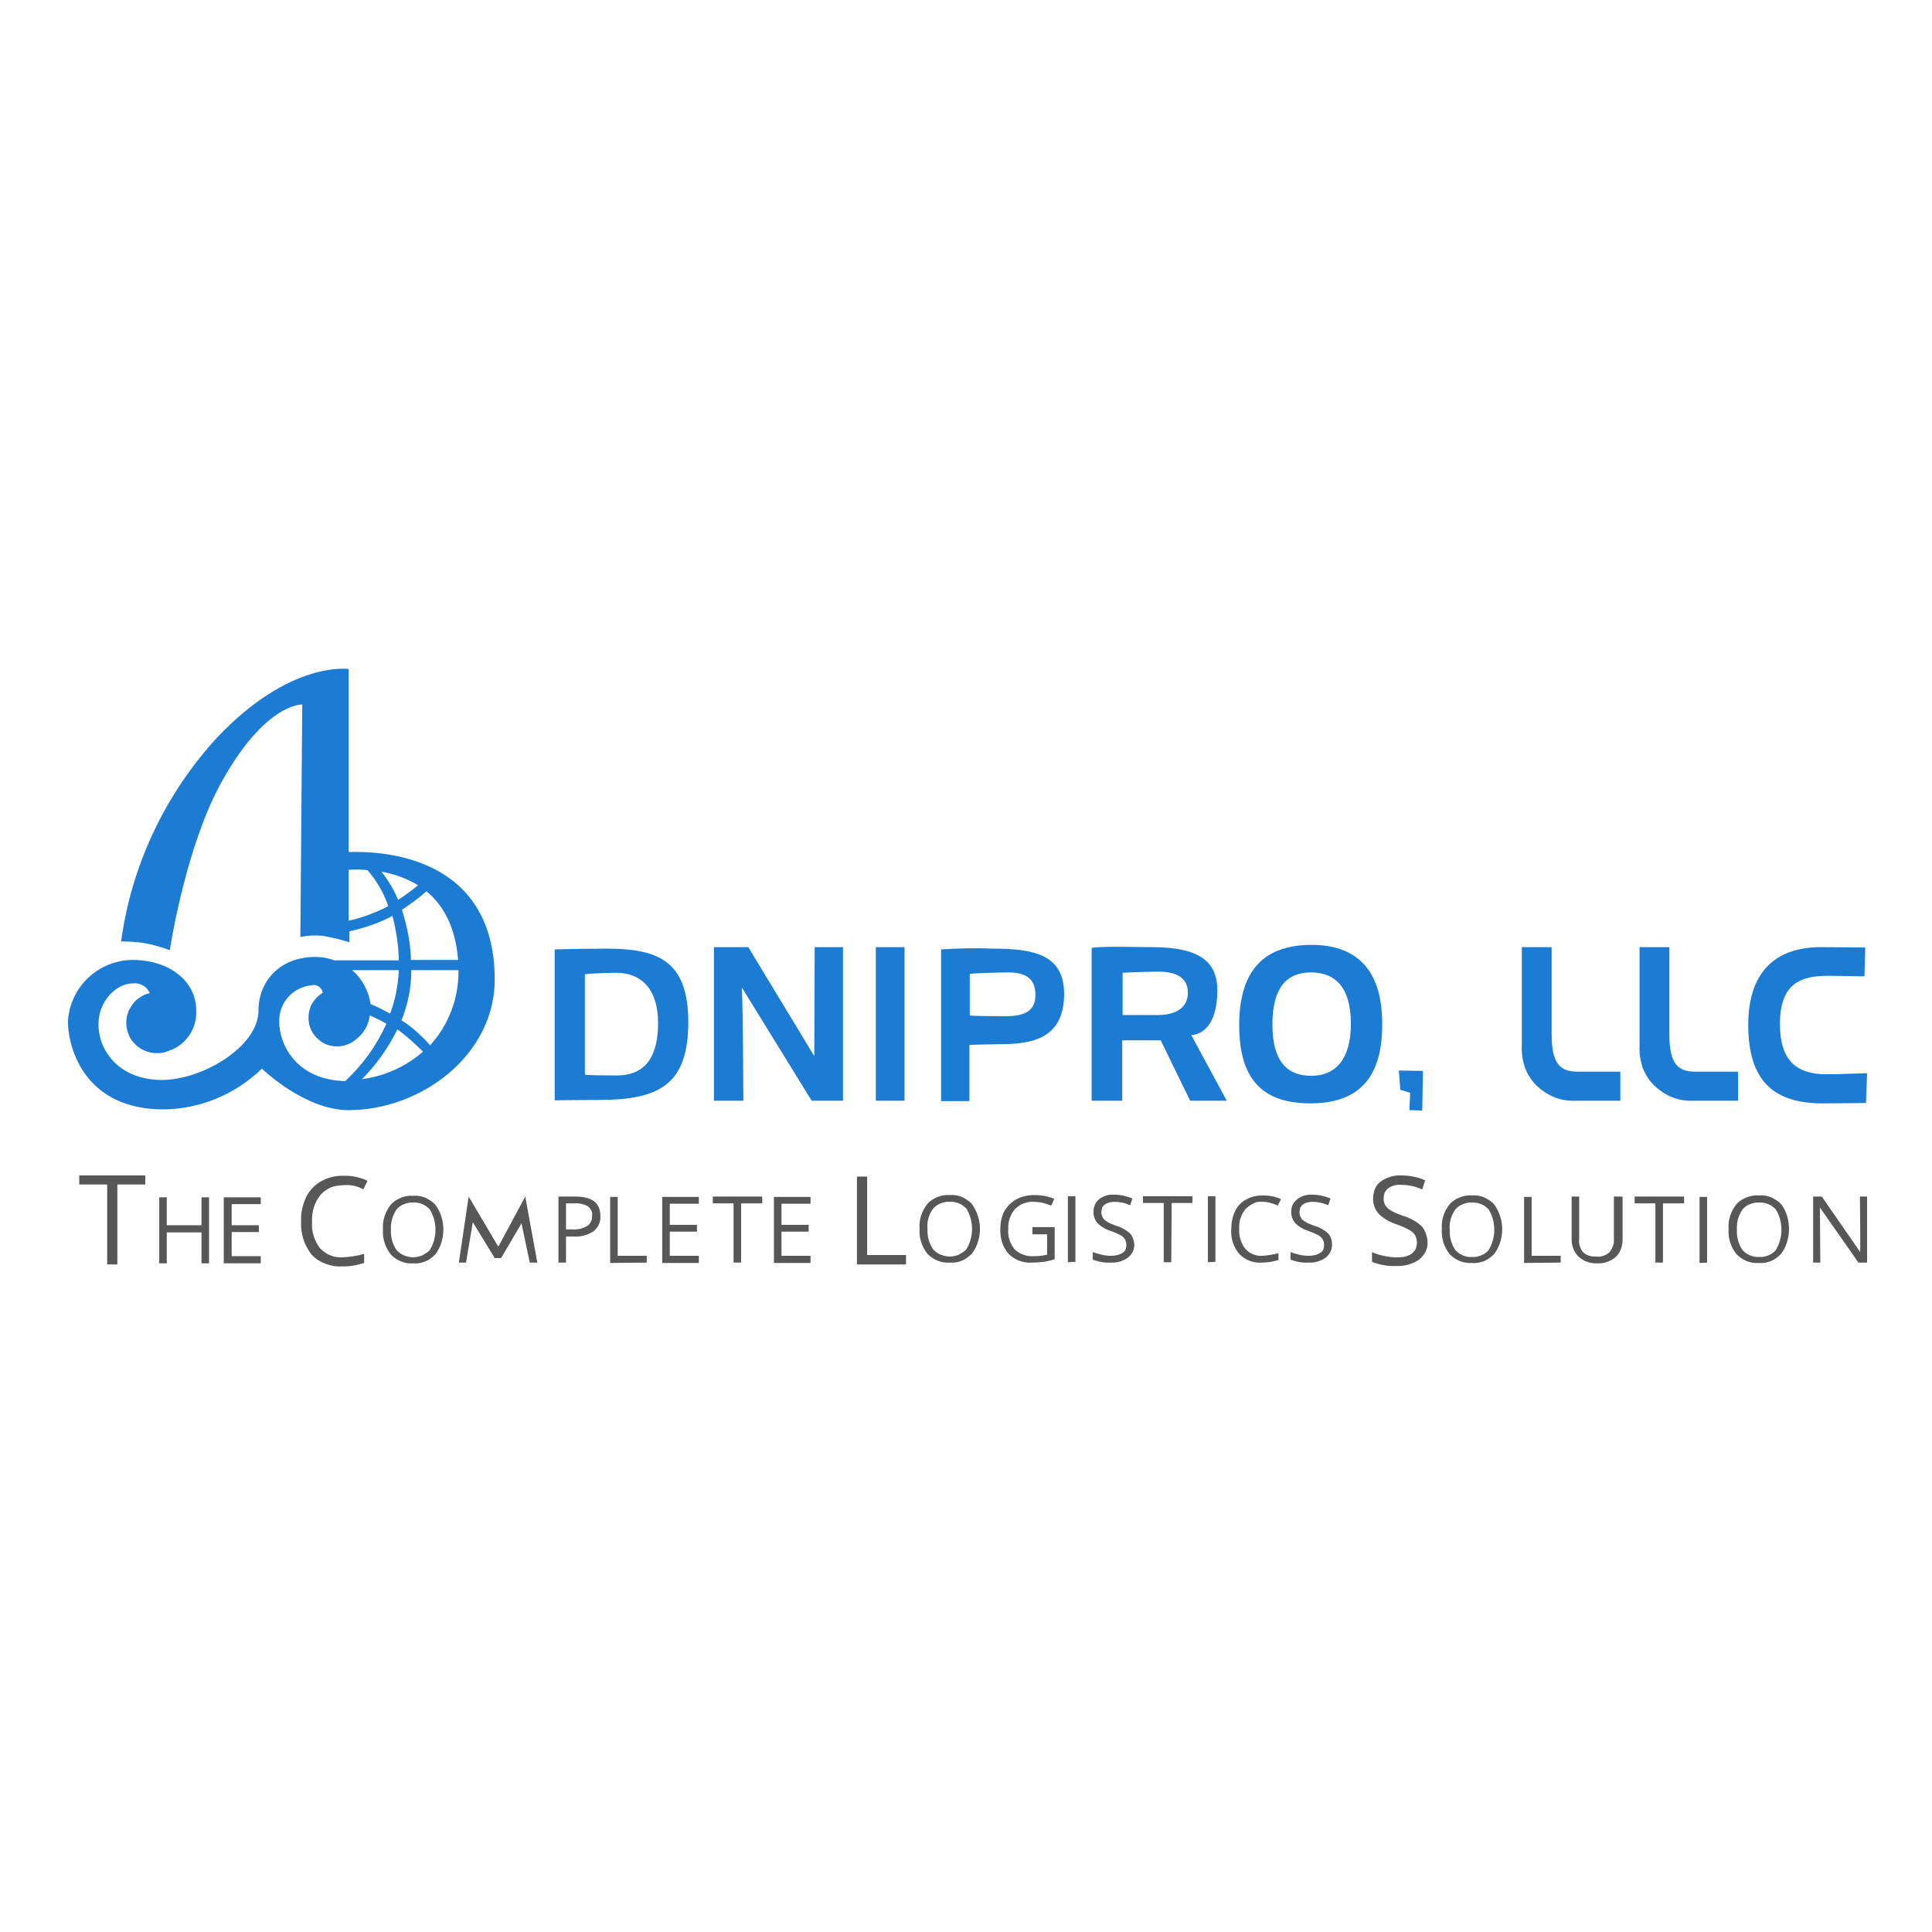 <?xml version="1.0" encoding="utf-8"?>
<!-- Generator: Adobe Illustrator 21.1.0, SVG Export Plug-In . SVG Version: 6.00 Build 0)  -->
<svg version="1.1" id="Layer_1" xmlns="http://www.w3.org/2000/svg" xmlns:xlink="http://www.w3.org/1999/xlink" x="0px" y="0px"
	 viewBox="0 0 512 512" style="enable-background:new 0 0 512 512;" xml:space="preserve">
<style type="text/css">
	.st0{fill:#FFFFFF;}
	.st1{fill:#1C7BD3;}
	.st2{fill:#575757;}
</style>
<rect class="st0" width="512" height="512"/>
<path class="st1" d="M484.4,258.6c-7.3,0-12.7,2.1-12.7,12.8c0,9.5,4.2,13.3,12.4,13.3c2.8,0,10.7-0.3,10.7-0.3l-0.3,7.9
	c0,0-6.5,0.1-11.5,0.1c-12.4,0-19.7-5.4-19.7-20.8c0-13.7,6.9-20.6,19.3-20.6c4.8,0,11.7,0.1,11.7,0.1l-0.2,7.6
	C494.1,258.8,487.6,258.6,484.4,258.6z M434.5,277.2V251h7.9v23.2c0,7.7,2.3,9.8,6.8,9.8h11.4v7.7h-11.8c-1.9,0.1-3.9-0.2-5.6-0.9
	c-1.8-0.7-3.4-1.8-4.8-3.1c-1.4-1.4-2.4-3-3.1-4.8C434.7,281,434.4,279.1,434.5,277.2z M403.3,277.2V251h7.9v23.2
	c0,7.7,2.3,9.8,6.8,9.8h11.4v7.7h-11.8c-1.9,0.1-3.9-0.2-5.6-0.9c-1.8-0.7-3.4-1.8-4.8-3.1c-1.4-1.4-2.4-3-3.1-4.8
	C403.5,281,403.2,279.1,403.3,277.2z M373.5,294.2l0.2-4.6l-2.6-0.8l-0.4-5.1l6.4,0.1l-0.2,10.5L373.5,294.2z M347.3,292.4
	c-12.1,0-18.9-5.7-18.9-20.7c0-15.1,7.1-21.3,19.2-21.3c11.2,0,18.7,5.9,18.7,20.9C366.4,286.4,359.3,292.4,347.3,292.4L347.3,292.4
	z M347.4,257.7c-6.2,0-10.2,3.8-10.2,13.8c0,10,4.1,13.6,10.3,13.6c6.2,0,10.5-4.1,10.5-13.8C358,261.6,353.8,257.7,347.4,257.7z
	 M315.4,291.7l-7.8-16h-10.2v16h-8.1v-40.5c3-0.5,11.1-0.2,16-0.2c12.6,0,17.3,3.9,17.3,11.4c0,12.2-6.9,11.9-6.9,11.9l9.4,17.4
	L315.4,291.7L315.4,291.7z M307.4,257.5c-2.2,0-9.2,0.2-9.9,0.3v11.2h9.3c4.6,0,8-1.8,8-5.9S311.6,257.6,307.4,257.5L307.4,257.5z
	 M265.8,276.7c-1.2,0-8.9,0.2-8.9,0.2v14.9h-7.5v-40.2c4.6-0.3,9.2-0.4,13.8-0.2c10.8,0,18.8,1.6,18.8,12S275.5,276.7,265.8,276.7z
	 M267.2,257.7c-1.9,0-9.5,0.2-10.2,0.4v11c0.8,0.2,8.1,0.2,9.5,0.2c4.9,0,7.9-1.3,7.9-5.6C274.4,259.3,271.8,257.7,267.2,257.7
	L267.2,257.7z M232.1,251h7.6v40.7h-7.6V251z M196.6,261.7c0.3,6.1,0.4,30,0.4,30h-7.8V251h9.1l17.5,28.9l0.1-28.9h7.5v40.7h-8.3
	L196.6,261.7z M158.5,291.5c-4.8,0-11.5,0.1-11.5,0.1v-40c0,0,8.8-0.2,13.5-0.2c13.1,0,21.9,2.6,21.9,19.4S174.6,291.5,158.5,291.5
	L158.5,291.5z M163.2,257.8c-2.1,0-7.4,0.2-8.2,0.4v26.6c0.8,0.2,7.1,0.2,8.3,0.2c8.4,0.1,11.1-5.9,11.1-13.9
	S170.8,257.8,163.2,257.8L163.2,257.8z M92.4,294.2c-11.7,0-23-11-23-11c-7,6.8-16.3,10.7-26.1,10.8C22.8,294,18,278.2,18,270.6
	c0.3-4.4,2.2-8.5,5.4-11.5c3.2-3,7.4-4.7,11.8-4.7c9.4,0,16.8,5.4,16.8,13.4c0.1,2.3-0.5,4.6-1.8,6.5c-1.3,1.9-3.1,3.4-5.3,4.1
	c-1,0.5-2.1,0.7-3.3,0.7c-1.1,0-2.2-0.2-3.3-0.7c-1-0.4-2-1.1-2.7-1.9c-0.8-0.8-1.4-1.8-1.7-2.9c-0.4-1.1-0.5-2.2-0.4-3.3
	c0.1-1.1,0.4-2.2,1-3.2s1.3-1.9,2.2-2.5c0.9-0.7,1.9-1.2,3-1.4c-0.4-0.9-1-1.6-1.8-2c-0.8-0.5-1.7-0.7-2.6-0.6
	c-4.5,0-9.2,4.7-9.2,10.8c0,7.6,6,14.8,16.8,14.8c10.7,0,25.6-8.8,25.6-18.4c0-7.6,5.5-14.2,15.1-14.2c1.7,0,3.4,0.3,5,0.9h17.1
	c-0.1-4-0.7-7.9-1.7-11.8c-0.2,0.1-0.4,0.3-0.7,0.4c-3.4,1.7-7,2.9-10.7,3.7v2.9c-2.3-0.7-4.7-1.3-7.1-1.7c-2-0.2-3.9-0.1-5.9,0.3
	l0.5-61.6c0,0-9.4-0.5-20.8,19.5C49.2,223.6,45,251.8,45,251.8c-2.2-0.8-4.6-1.5-6.9-1.9c-2-0.3-4-0.4-6-0.4
	c2.7-20.1,11.6-38.9,25.3-53.9c19.5-20.7,35-18.3,35-18.3v48.5c8.5-0.3,38.7,0.8,38.7,33.8C131.1,279.7,111.5,294.2,92.4,294.2z
	 M89.3,277.3c-1.7,0-3.3-0.5-4.6-1.6c-1.3-1-2.3-2.4-2.7-4c-0.4-1.6-0.3-3.3,0.3-4.9c0.6-1.5,1.8-2.8,3.2-3.7c0-0.3-0.1-0.6-0.3-0.9
	c-0.2-0.3-0.4-0.5-0.6-0.7c-0.3-0.2-0.6-0.3-0.9-0.4c-0.3-0.1-0.7-0.1-1,0c-2.4,0.2-4.7,1.3-6.3,3.1c-1.6,1.8-2.5,4.2-2.4,6.6
	c0,6.1,4.6,15.4,17.5,15.7c4.6-4.3,8.3-9.4,10.9-15.2c-1.5-0.9-3-1.6-4.4-2.2c-0.3,2.5-1.6,4.8-3.6,6.3
	C93.1,276.6,91.2,277.3,89.3,277.3z M93.3,257.1c2.7,2.3,4.4,5.5,4.9,9c1.8,0.7,3.5,1.6,5.2,2.5c1.4-3.7,2.1-7.6,2.3-11.5
	L93.3,257.1L93.3,257.1z M92.4,230.5V244c3.3-0.7,6.4-1.9,9.4-3.3c0.4-0.2,0.8-0.4,1.1-0.6c-1.2-3.5-3.1-6.7-5.5-9.5
	C95.8,230.4,94.1,230.4,92.4,230.5z M101.1,231c1.8,2.3,3.3,4.8,4.4,7.5c1.8-1.2,3.6-2.5,5.3-3.9C107.8,232.8,104.5,231.6,101.1,231
	L101.1,231z M113,236.2c-2,1.8-4.2,3.4-6.5,4.9c1.4,4.3,2.3,8.8,2.4,13.3h12.5C120.7,245.4,117.3,239.7,113,236.2L113,236.2z
	 M121.5,257.6c0-0.2,0-0.3,0-0.5H109c0,4.6-0.9,9.1-2.6,13.3c0.4,0.2,0.7,0.5,1.1,0.7c2.4,1.7,4.5,3.7,6.5,5.9
	C118.8,271.7,121.5,264.8,121.5,257.6L121.5,257.6z M106,273.3c-0.2-0.2-0.5-0.3-0.7-0.5c-2.4,4.9-5.6,9.4-9.4,13.2
	c6-0.8,11.6-3.3,16.2-7.3C110.2,276.8,108.1,274.9,106,273.3L106,273.3z"/>
<path class="st2" d="M96.3,315.2l1.1-2.3c-2-0.9-4.2-1.4-6.4-1.3c-2.1-0.1-4.2,0.5-6,1.5c-1.7,1-3,2.4-3.9,4.2
	c-0.9,2-1.4,4.1-1.3,6.3c-0.2,3.2,0.8,6.4,2.8,8.9c1,1.1,2.3,1.9,3.6,2.4c1.4,0.5,2.8,0.8,4.3,0.7c2,0.1,4.1-0.3,6-0.9v-2.4
	c-1.8,0.5-3.7,0.8-5.6,0.9c-1.1,0.1-2.3-0.1-3.3-0.5c-1.1-0.4-2-1.1-2.8-1.9c-1.5-2-2.3-4.5-2.1-7.1c-0.1-2.5,0.6-5,2.2-7
	c0.8-0.9,1.7-1.5,2.7-2c1-0.4,2.2-0.6,3.3-0.6C92.9,313.9,94.7,314.3,96.3,315.2L96.3,315.2z M115.4,319.3c-0.7-0.8-1.7-1.4-2.7-1.9
	c-1-0.4-2.1-0.6-3.2-0.5c-1.1-0.1-2.2,0.1-3.2,0.5c-1,0.4-2,1-2.7,1.8c-1.5,1.9-2.3,4.2-2.1,6.6c-0.2,2.4,0.6,4.8,2.1,6.7
	c0.8,0.8,1.7,1.4,2.7,1.8c1,0.4,2.1,0.6,3.2,0.5c1.1,0.1,2.2-0.1,3.2-0.5c1-0.4,1.9-1.1,2.7-1.9c1.4-1.9,2.1-4.2,2.1-6.6
	C117.5,323.5,116.8,321.2,115.4,319.3z M105.1,320.5c0.5-0.6,1.2-1.1,2-1.4c0.8-0.3,1.6-0.5,2.4-0.4c0.8-0.1,1.6,0.1,2.4,0.4
	c0.8,0.3,1.4,0.8,2,1.4c1,1.6,1.5,3.5,1.5,5.4c0,1.9-0.5,3.7-1.5,5.4c-0.6,0.6-1.3,1-2,1.4c-0.8,0.3-1.6,0.5-2.4,0.5
	c-0.8,0-1.6-0.2-2.4-0.5c-0.8-0.3-1.4-0.8-2-1.4c-1.1-1.6-1.6-3.5-1.5-5.4C103.5,324,104,322.1,105.1,320.5L105.1,320.5z
	 M132.8,333.4l5.4-9.2l2.2,10.4h2l-3.2-17.5l-7.1,13.2h-0.1l-7.8-13.2l-2.6,17.5h1.9l1.8-10.7l5.8,9.5L132.8,333.4L132.8,333.4z
	 M152.5,317.1H148v17.5h2v-6.9h2.1c1.8,0.1,3.7-0.4,5.2-1.4c0.6-0.5,1.1-1.1,1.4-1.8c0.3-0.7,0.5-1.5,0.4-2.3
	C159.1,318.8,156.9,317.1,152.5,317.1L152.5,317.1z M150,318.9h2.3c1.2-0.1,2.5,0.2,3.5,0.8c0.4,0.3,0.7,0.7,0.9,1.1
	c0.2,0.4,0.3,0.9,0.2,1.4c0,0.5,0,1.1-0.3,1.5c-0.2,0.5-0.5,0.9-1,1.2c-1.2,0.7-2.5,1-3.9,0.9H150V318.9L150,318.9z M171.4,334.6
	v-1.8h-7.7v-15.6h-2v17.5L171.4,334.6L171.4,334.6z M185.2,332.8h-7.7v-6.4h7.2v-1.8h-7.2v-5.6h7.7v-1.8h-9.7v17.5h9.7V332.8
	L185.2,332.8z M196.5,318.9h5.5v-1.8h-13.1v1.8h5.5v15.7h2V318.9z M214.8,332.8h-7.7v-6.4h7.2v-1.8h-7.2v-5.6h7.7v-1.8h-9.7v17.5
	h9.7L214.8,332.8L214.8,332.8z M240.1,335.1v-2.5h-10.3v-20.8h-2.7v23.3H240.1L240.1,335.1z M257.6,319.1c-0.7-0.8-1.7-1.4-2.7-1.9
	c-1-0.4-2.1-0.6-3.2-0.5c-1.1-0.1-2.2,0.1-3.2,0.5c-1,0.4-2,1-2.7,1.8c-1.5,1.9-2.3,4.2-2.1,6.6c-0.2,2.4,0.6,4.8,2.1,6.7
	c0.8,0.8,1.7,1.4,2.7,1.8c1,0.4,2.1,0.6,3.2,0.5c1.1,0.1,2.2-0.1,3.2-0.5c1-0.4,1.9-1.1,2.7-1.9c1.4-1.9,2.1-4.2,2.1-6.6
	C259.7,323.3,258.9,321,257.6,319.1L257.6,319.1z M247.3,320.3c0.5-0.6,1.2-1.1,2-1.4c0.8-0.3,1.6-0.5,2.4-0.4
	c0.8-0.1,1.6,0.1,2.4,0.4c0.8,0.3,1.4,0.8,2,1.4c1,1.6,1.5,3.5,1.5,5.4c0,1.9-0.5,3.7-1.5,5.4c-0.6,0.6-1.3,1-2,1.4
	c-0.8,0.3-1.6,0.5-2.4,0.5c-0.8,0-1.6-0.2-2.4-0.5c-0.8-0.3-1.4-0.8-2-1.4c-1.1-1.6-1.6-3.5-1.5-5.4
	C245.6,323.8,246.1,321.9,247.3,320.3L247.3,320.3z M273.6,327.1h3.9v5.4c-1.2,0.3-2.4,0.4-3.6,0.4c-0.9,0.1-1.9-0.1-2.7-0.4
	c-0.9-0.3-1.7-0.8-2.3-1.4c-1.2-1.5-1.9-3.4-1.7-5.4c-0.1-1.9,0.5-3.8,1.8-5.3c0.7-0.6,1.4-1.2,2.3-1.5c0.9-0.3,1.8-0.5,2.7-0.4
	c1.6,0,3.1,0.4,4.6,1l0.8-1.8c-1.7-0.7-3.4-1-5.2-1c-1.7,0-3.3,0.3-4.8,1.1c-1.3,0.7-2.4,1.8-3.2,3.1c-0.8,1.5-1.1,3.1-1.1,4.8
	c-0.1,2.4,0.6,4.8,2.2,6.6c0.8,0.8,1.8,1.4,2.8,1.8c1.1,0.4,2.2,0.6,3.3,0.5c1.1,0,2.2-0.1,3.3-0.2c1-0.2,1.9-0.4,2.8-0.7v-8.5h-5.9
	L273.6,327.1L273.6,327.1z M285,334.4V317h-2v17.5L285,334.4L285,334.4z M299.5,326.9c-1.1-1-2.4-1.7-3.8-2.1
	c-0.8-0.3-1.7-0.6-2.4-1.1c-0.5-0.3-0.8-0.6-1.1-1.1c-0.2-0.5-0.4-1-0.3-1.5c0-0.4,0.1-0.7,0.2-1.1c0.2-0.3,0.4-0.6,0.7-0.8
	c0.7-0.5,1.6-0.7,2.5-0.7c1.5,0,2.9,0.3,4.2,0.9l0.6-1.8c-1.5-0.6-3.1-1-4.8-1c-1.4-0.1-2.9,0.3-4,1.2c-0.5,0.4-0.9,0.9-1.1,1.4
	c-0.3,0.6-0.4,1.2-0.4,1.8c-0.1,1.1,0.3,2.2,1,3.1c1,1,2.2,1.7,3.5,2.1c0.9,0.3,1.8,0.7,2.6,1.1c0.5,0.3,0.9,0.6,1.2,1.1
	c0.3,0.5,0.4,1,0.4,1.5c0,0.4-0.1,0.8-0.2,1.2c-0.2,0.4-0.4,0.7-0.8,0.9c-0.9,0.6-2,0.8-3.1,0.8c-0.8,0-1.7-0.1-2.5-0.3
	c-0.8-0.2-1.6-0.4-2.3-0.7v2c1.5,0.6,3.2,0.9,4.8,0.8c1.6,0.1,3.2-0.4,4.5-1.3c0.5-0.4,1-1,1.3-1.6c0.3-0.6,0.4-1.3,0.4-2
	C300.5,328.7,300.2,327.7,299.5,326.9L299.5,326.9z M310.5,318.8h5.5V317h-13.1v1.8h5.5v15.7h2L310.5,318.8L310.5,318.8z
	 M322.1,334.4V317h-2v17.5L322.1,334.4L322.1,334.4z M338.6,319.5l0.9-1.7c-1.5-0.7-3.1-1-4.8-1c-1.6,0-3.1,0.3-4.5,1.1
	c-1.3,0.7-2.3,1.8-2.9,3.1c-0.7,1.5-1,3.1-1,4.7c-0.2,2.4,0.6,4.8,2.1,6.6c0.8,0.8,1.7,1.4,2.7,1.8c1,0.4,2.1,0.6,3.2,0.5
	c1.5,0,3-0.2,4.5-0.7v-1.8c-1.4,0.4-2.8,0.6-4.2,0.7c-0.9,0.1-1.7-0.1-2.5-0.4c-0.8-0.3-1.5-0.8-2.1-1.5c-1.2-1.5-1.7-3.4-1.6-5.3
	c-0.1-1.9,0.5-3.8,1.7-5.2c0.6-0.6,1.3-1.1,2.1-1.5s1.6-0.5,2.5-0.4C336,318.5,337.4,318.9,338.6,319.5L338.6,319.5z M352,326.9
	c-1.1-1-2.4-1.7-3.8-2.1c-0.8-0.3-1.7-0.6-2.4-1.1c-0.5-0.3-0.9-0.6-1.1-1.1c-0.2-0.5-0.4-1-0.3-1.5c0-0.4,0.1-0.7,0.2-1.1
	c0.2-0.3,0.4-0.6,0.7-0.8c0.7-0.5,1.6-0.7,2.5-0.7c1.4,0,2.9,0.3,4.2,0.9l0.6-1.8c-1.5-0.6-3.1-1-4.8-1c-1.4-0.1-2.9,0.3-4,1.2
	c-0.5,0.4-0.9,0.9-1.2,1.4c-0.3,0.6-0.4,1.2-0.4,1.8c-0.1,1.1,0.3,2.2,1,3.1c1,1,2.2,1.7,3.5,2.1c0.9,0.3,1.8,0.7,2.6,1.1
	c0.5,0.3,0.9,0.6,1.2,1.1c0.3,0.5,0.4,1,0.4,1.5c0,0.4-0.1,0.8-0.2,1.2c-0.2,0.4-0.4,0.7-0.8,0.9c-0.9,0.6-2,0.8-3.1,0.8
	c-0.8,0-1.7-0.1-2.5-0.3c-0.8-0.2-1.6-0.4-2.3-0.7v2c1.5,0.6,3.2,0.9,4.8,0.8c1.6,0.1,3.2-0.4,4.5-1.3c0.5-0.4,1-1,1.3-1.6
	c0.3-0.6,0.4-1.3,0.4-2C353,328.7,352.7,327.7,352,326.9L352,326.9z M376.8,325c-1.4-1.3-3.2-2.3-5-2.8c-1.1-0.4-2.2-0.8-3.2-1.4
	c-0.6-0.3-1.1-0.8-1.5-1.4c-0.3-0.6-0.5-1.3-0.4-2c0-0.5,0.1-1,0.3-1.4s0.5-0.8,0.9-1.1c1-0.7,2.2-1,3.4-0.9c1.9,0,3.8,0.4,5.6,1.2
	l0.8-2.4c-2-0.9-4.2-1.3-6.4-1.3c-1.9-0.1-3.8,0.5-5.4,1.6c-0.7,0.5-1.2,1.2-1.5,1.9c-0.3,0.7-0.5,1.6-0.5,2.4
	c-0.1,1.5,0.4,3,1.4,4.2c1.3,1.3,2.9,2.2,4.6,2.8c1.2,0.4,2.4,0.9,3.5,1.5c0.6,0.3,1.2,0.8,1.6,1.4c0.3,0.6,0.5,1.3,0.5,2
	c0,0.6-0.1,1.1-0.3,1.6c-0.2,0.5-0.6,0.9-1,1.3c-1.2,0.8-2.6,1.1-4.1,1c-1.1,0-2.2-0.1-3.4-0.4c-1.1-0.2-2.1-0.5-3.1-1v2.6
	c2,0.8,4.2,1.2,6.4,1.1c2.2,0.1,4.3-0.5,6.1-1.7c0.7-0.6,1.3-1.3,1.7-2.1c0.4-0.8,0.6-1.7,0.5-2.7
	C378.2,327.5,377.7,326.1,376.8,325L376.8,325z M396,319.2c-0.7-0.8-1.7-1.4-2.7-1.9c-1-0.4-2.1-0.6-3.2-0.5
	c-1.1-0.1-2.2,0.1-3.2,0.5c-1,0.4-2,1-2.7,1.8c-1.5,1.9-2.3,4.2-2.1,6.6c-0.2,2.4,0.6,4.8,2.1,6.7c0.8,0.8,1.7,1.4,2.7,1.8
	c1,0.4,2.1,0.6,3.2,0.5c1.1,0.1,2.2-0.1,3.2-0.5c1-0.4,1.9-1.1,2.7-1.9c1.4-1.9,2.1-4.2,2.1-6.6C398.1,323.5,397.4,321.2,396,319.2
	L396,319.2z M385.7,320.5c0.5-0.6,1.2-1.1,2-1.4c0.8-0.3,1.6-0.5,2.4-0.4c0.8-0.1,1.6,0.1,2.4,0.4c0.8,0.3,1.4,0.8,2,1.4
	c1,1.6,1.5,3.5,1.5,5.4c0,1.9-0.5,3.7-1.5,5.4c-0.5,0.6-1.2,1.1-2,1.4c-0.8,0.3-1.6,0.5-2.4,0.4c-0.8,0.1-1.7-0.1-2.4-0.4
	c-0.8-0.3-1.4-0.8-2-1.4c-1.1-1.6-1.6-3.5-1.5-5.4C384,323.9,384.6,322.1,385.7,320.5L385.7,320.5z M413.6,334.6v-1.8h-7.7v-15.6h-2
	v17.5L413.6,334.6L413.6,334.6z M427.7,317.1v11.4c0,0.6,0,1.2-0.3,1.8c-0.2,0.6-0.5,1.1-0.9,1.6c-0.5,0.4-1,0.7-1.6,0.9
	c-0.6,0.2-1.2,0.3-1.8,0.2c-0.6,0-1.3,0-1.9-0.2c-0.6-0.2-1.2-0.5-1.6-0.9c-0.4-0.4-0.7-1-0.9-1.6s-0.3-1.2-0.2-1.8v-11.4h-2v11.2
	c0,0.9,0.1,1.7,0.4,2.5c0.3,0.8,0.8,1.6,1.4,2.2c0.7,0.6,1.4,1.1,2.3,1.4c0.8,0.3,1.7,0.4,2.6,0.4c1.8,0.1,3.6-0.5,5-1.7
	c0.6-0.6,1.1-1.3,1.4-2.2c0.3-0.8,0.4-1.7,0.4-2.5v-11.3L427.7,317.1L427.7,317.1z M440.8,318.9h5.5v-1.8h-13.1v1.8h5.5v15.7h2
	V318.9L440.8,318.9z M452.4,334.6v-17.4h-2v17.5L452.4,334.6L452.4,334.6z M472.1,319.2c-0.7-0.8-1.7-1.4-2.7-1.9
	c-1-0.4-2.1-0.6-3.2-0.5c-1.1-0.1-2.2,0.1-3.3,0.5c-1,0.4-2,1-2.7,1.8c-1.5,1.9-2.3,4.2-2.1,6.6c-0.2,2.4,0.6,4.8,2.1,6.7
	c0.8,0.8,1.7,1.4,2.7,1.8c1,0.4,2.1,0.6,3.2,0.5c1.1,0.1,2.2-0.1,3.2-0.5c1-0.4,1.9-1.1,2.7-1.9c1.4-1.9,2.1-4.2,2.1-6.6
	S473.5,321.2,472.1,319.2L472.1,319.2z M461.8,320.5c0.5-0.6,1.2-1.1,2-1.4c0.8-0.3,1.6-0.5,2.4-0.4c0.8-0.1,1.6,0.1,2.4,0.4
	c0.8,0.3,1.4,0.8,2,1.4c1,1.6,1.5,3.5,1.5,5.4c0,1.9-0.5,3.7-1.5,5.4c-0.5,0.6-1.2,1.1-2,1.4c-0.8,0.3-1.6,0.5-2.4,0.4
	c-0.8,0.1-1.7-0.1-2.4-0.4c-0.8-0.3-1.4-0.8-2-1.4c-1.1-1.6-1.6-3.5-1.5-5.4C460.2,323.9,460.7,322.1,461.8,320.5L461.8,320.5z
	 M494.8,317.1h-1.9c0,0,0.2,17.2,0,14.6l-10.1-14.6h-2.3v17.5h1.9l-0.1-14.6l10.2,14.6h2.3L494.8,317.1L494.8,317.1z M31.1,313.9
	h7.4v-2.4H21v2.4h7.4v21.2h2.7L31.1,313.9L31.1,313.9z M55.4,317.3h-2v7.4h-9.2v-7.4h-2v17.5h2v-8.2h9.2v8.2h2L55.4,317.3
	L55.4,317.3z M69.1,332.9h-7.7v-6.4h7.2v-1.8h-7.2v-5.6h7.7v-1.8h-9.8v17.5h9.8V332.9z"/>
</svg>
